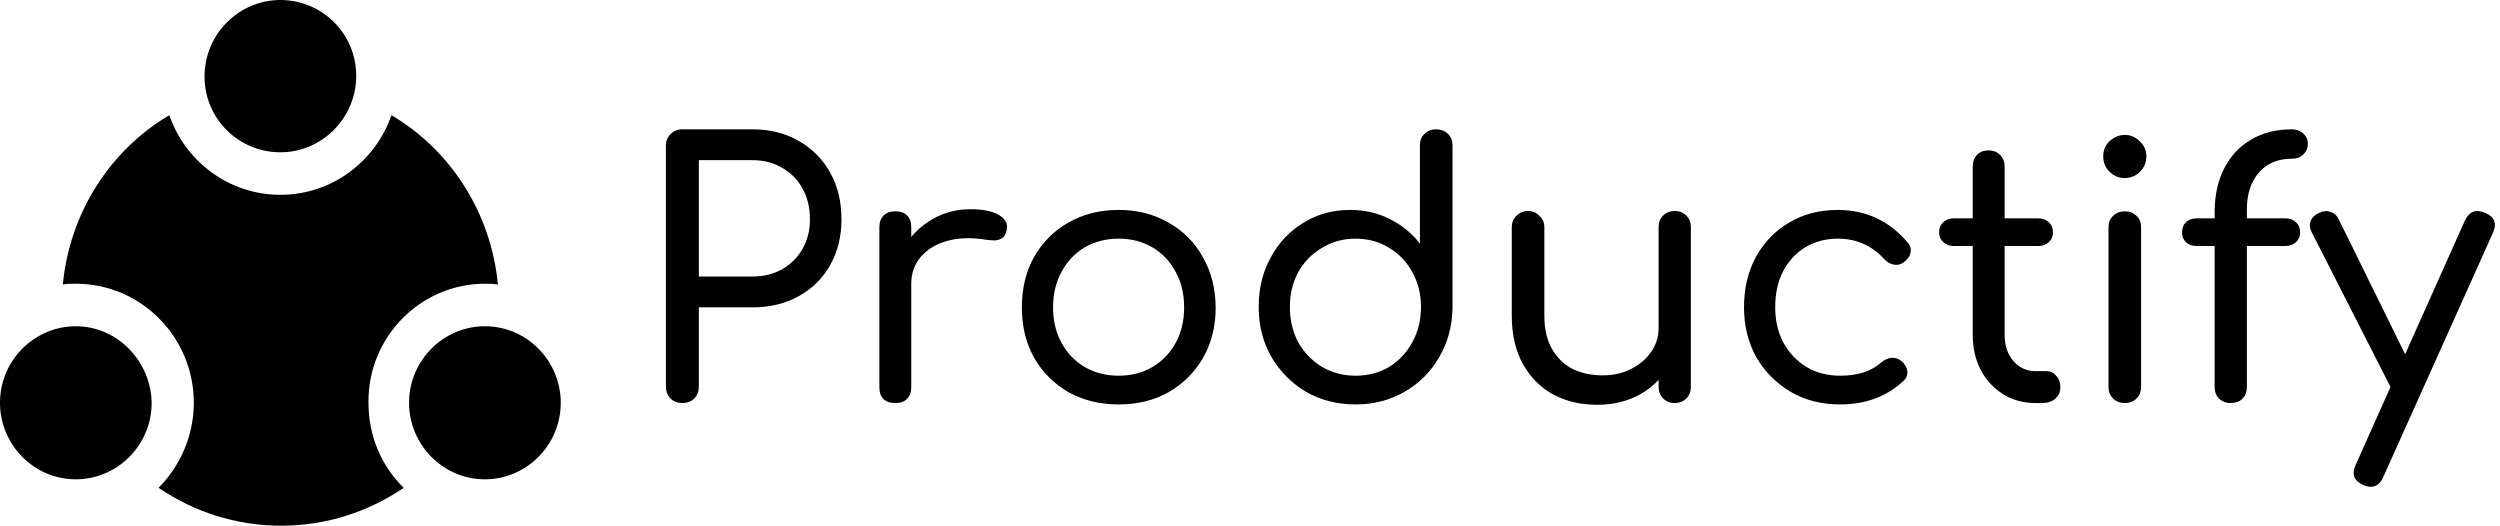 <svg width="428" height="90" viewBox="0 0 428 90" fill="none" xmlns="http://www.w3.org/2000/svg">
<path d="M116.82 69C116.02 69 115.34 68.74 114.78 68.22C114.26 67.66 114 66.98 114 66.18V24.96C114 24.16 114.26 23.5 114.78 22.98C115.34 22.42 116.02 22.14 116.82 22.14H128.82C131.82 22.14 134.46 22.8 136.74 24.12C139.06 25.44 140.86 27.26 142.14 29.58C143.42 31.86 144.06 34.52 144.06 37.56C144.06 40.48 143.42 43.08 142.14 45.36C140.86 47.64 139.06 49.42 136.74 50.7C134.46 51.98 131.82 52.62 128.82 52.62H119.64V66.18C119.64 66.98 119.38 67.66 118.86 68.22C118.34 68.74 117.66 69 116.82 69ZM119.64 47.34H128.82C130.74 47.34 132.44 46.92 133.92 46.08C135.4 45.24 136.56 44.08 137.4 42.6C138.24 41.12 138.66 39.44 138.66 37.56C138.66 35.56 138.24 33.8 137.4 32.28C136.56 30.76 135.4 29.58 133.92 28.74C132.44 27.86 130.74 27.42 128.82 27.42H119.64V47.34ZM153.068 48.6C153.148 46.16 153.768 43.98 154.928 42.06C156.128 40.14 157.708 38.62 159.668 37.5C161.628 36.38 163.788 35.82 166.148 35.82C168.348 35.82 169.988 36.16 171.068 36.84C172.188 37.52 172.608 38.38 172.328 39.42C172.208 40.02 171.968 40.46 171.608 40.74C171.248 40.98 170.828 41.12 170.348 41.16C169.868 41.16 169.348 41.12 168.788 41.04C166.348 40.64 164.168 40.7 162.248 41.22C160.328 41.74 158.808 42.64 157.688 43.92C156.568 45.2 156.008 46.76 156.008 48.6H153.068ZM153.248 69C152.408 69 151.748 68.78 151.268 68.34C150.788 67.86 150.548 67.18 150.548 66.3V38.88C150.548 38.04 150.788 37.38 151.268 36.9C151.748 36.42 152.408 36.18 153.248 36.18C154.168 36.18 154.848 36.42 155.288 36.9C155.768 37.34 156.008 38 156.008 38.88V66.3C156.008 67.14 155.768 67.8 155.288 68.28C154.848 68.76 154.168 69 153.248 69ZM191.503 69.24C188.303 69.24 185.443 68.54 182.923 67.14C180.443 65.7 178.483 63.74 177.043 61.26C175.643 58.74 174.943 55.86 174.943 52.62C174.943 49.34 175.643 46.46 177.043 43.98C178.483 41.46 180.443 39.5 182.923 38.1C185.443 36.66 188.303 35.94 191.503 35.94C194.703 35.94 197.543 36.66 200.023 38.1C202.543 39.5 204.503 41.46 205.903 43.98C207.343 46.46 208.083 49.34 208.123 52.62C208.123 55.86 207.403 58.74 205.963 61.26C204.523 63.74 202.563 65.7 200.083 67.14C197.603 68.54 194.743 69.24 191.503 69.24ZM191.503 64.32C193.703 64.32 195.643 63.82 197.323 62.82C199.003 61.82 200.323 60.44 201.283 58.68C202.243 56.92 202.723 54.9 202.723 52.62C202.723 50.34 202.243 48.32 201.283 46.56C200.323 44.76 199.003 43.36 197.323 42.36C195.643 41.36 193.703 40.86 191.503 40.86C189.343 40.86 187.403 41.36 185.683 42.36C184.003 43.36 182.683 44.76 181.723 46.56C180.763 48.32 180.283 50.34 180.283 52.62C180.283 54.9 180.763 56.92 181.723 58.68C182.683 60.44 184.003 61.82 185.683 62.82C187.403 63.82 189.343 64.32 191.503 64.32ZM232.05 69.24C228.93 69.24 226.11 68.52 223.59 67.08C221.11 65.6 219.13 63.6 217.65 61.08C216.21 58.56 215.49 55.72 215.49 52.56C215.49 49.4 216.17 46.58 217.53 44.1C218.89 41.58 220.75 39.6 223.11 38.16C225.47 36.68 228.15 35.94 231.15 35.94C233.63 35.94 235.89 36.46 237.93 37.5C240.01 38.54 241.73 39.94 243.09 41.7V24.9C243.09 24.06 243.35 23.4 243.87 22.92C244.39 22.4 245.05 22.14 245.85 22.14C246.69 22.14 247.37 22.4 247.89 22.92C248.41 23.4 248.67 24.06 248.67 24.9V52.68C248.63 55.8 247.87 58.62 246.39 61.14C244.95 63.66 242.97 65.64 240.45 67.08C237.97 68.52 235.17 69.24 232.05 69.24ZM232.05 64.32C234.21 64.32 236.13 63.82 237.81 62.82C239.49 61.78 240.81 60.38 241.77 58.62C242.77 56.82 243.27 54.8 243.27 52.56C243.27 50.32 242.77 48.32 241.77 46.56C240.81 44.8 239.49 43.42 237.81 42.42C236.13 41.38 234.21 40.86 232.05 40.86C229.97 40.86 228.07 41.38 226.35 42.42C224.63 43.42 223.27 44.8 222.27 46.56C221.31 48.32 220.83 50.32 220.83 52.56C220.83 54.8 221.31 56.82 222.27 58.62C223.27 60.38 224.63 61.78 226.35 62.82C228.07 63.82 229.97 64.32 232.05 64.32ZM273.454 69.3C270.654 69.3 268.154 68.72 265.954 67.56C263.754 66.36 262.014 64.62 260.734 62.34C259.454 60.06 258.814 57.28 258.814 54V38.88C258.814 38.12 259.074 37.48 259.594 36.96C260.154 36.4 260.814 36.12 261.574 36.12C262.374 36.12 263.034 36.4 263.554 36.96C264.114 37.48 264.394 38.12 264.394 38.88V54C264.394 56.32 264.834 58.24 265.714 59.76C266.594 61.28 267.774 62.42 269.254 63.18C270.774 63.9 272.474 64.26 274.354 64.26C276.194 64.26 277.814 63.9 279.214 63.18C280.654 62.46 281.794 61.5 282.634 60.3C283.514 59.06 283.954 57.68 283.954 56.16H287.554C287.474 58.64 286.814 60.88 285.574 62.88C284.374 64.88 282.714 66.46 280.594 67.62C278.474 68.74 276.094 69.3 273.454 69.3ZM286.714 69C285.914 69 285.254 68.74 284.734 68.22C284.214 67.7 283.954 67.04 283.954 66.24V38.88C283.954 38.08 284.214 37.42 284.734 36.9C285.254 36.38 285.914 36.12 286.714 36.12C287.514 36.12 288.174 36.38 288.694 36.9C289.214 37.42 289.474 38.08 289.474 38.88V66.24C289.474 67.04 289.214 67.7 288.694 68.22C288.174 68.74 287.514 69 286.714 69ZM315.015 69.24C311.855 69.24 309.035 68.52 306.555 67.08C304.075 65.6 302.115 63.62 300.675 61.14C299.275 58.62 298.575 55.78 298.575 52.62C298.575 49.38 299.255 46.5 300.615 43.98C302.015 41.46 303.915 39.5 306.315 38.1C308.715 36.66 311.495 35.94 314.655 35.94C317.015 35.94 319.195 36.4 321.195 37.32C323.195 38.24 324.975 39.62 326.535 41.46C327.055 42.02 327.235 42.62 327.075 43.26C326.955 43.9 326.555 44.46 325.875 44.94C325.395 45.3 324.835 45.42 324.195 45.3C323.555 45.18 322.995 44.84 322.515 44.28C320.395 42 317.775 40.86 314.655 40.86C312.535 40.86 310.655 41.36 309.015 42.36C307.415 43.36 306.155 44.74 305.235 46.5C304.355 48.22 303.915 50.26 303.915 52.62C303.915 54.86 304.375 56.86 305.295 58.62C306.255 60.38 307.575 61.78 309.255 62.82C310.935 63.82 312.855 64.32 315.015 64.32C316.495 64.32 317.815 64.14 318.975 63.78C320.135 63.42 321.175 62.84 322.095 62.04C322.655 61.56 323.235 61.3 323.835 61.26C324.475 61.22 325.035 61.4 325.515 61.8C326.115 62.32 326.455 62.9 326.535 63.54C326.615 64.18 326.395 64.74 325.875 65.22C322.995 67.9 319.375 69.24 315.015 69.24ZM348.473 69C346.433 69 344.593 68.5 342.953 67.5C341.313 66.46 340.033 65.08 339.113 63.36C338.193 61.6 337.733 59.6 337.733 57.36V28.5C337.733 27.7 337.973 27.04 338.453 26.52C338.973 26 339.633 25.74 340.433 25.74C341.233 25.74 341.893 26 342.413 26.52C342.933 27.04 343.193 27.7 343.193 28.5V57.36C343.193 59.16 343.693 60.64 344.693 61.8C345.693 62.96 346.953 63.54 348.473 63.54H350.333C351.013 63.54 351.573 63.8 352.013 64.32C352.493 64.84 352.733 65.5 352.733 66.3C352.733 67.1 352.433 67.76 351.833 68.28C351.273 68.76 350.533 69 349.613 69H348.473ZM334.493 42.12C333.773 42.12 333.173 41.9 332.693 41.46C332.213 41.02 331.973 40.46 331.973 39.78C331.973 39.06 332.213 38.48 332.693 38.04C333.173 37.6 333.773 37.38 334.493 37.38H348.953C349.673 37.38 350.273 37.6 350.753 38.04C351.233 38.48 351.473 39.06 351.473 39.78C351.473 40.46 351.233 41.02 350.753 41.46C350.273 41.9 349.673 42.12 348.953 42.12H334.493ZM363.795 69C362.955 69 362.275 68.74 361.755 68.22C361.235 67.7 360.975 67.04 360.975 66.24V38.94C360.975 38.1 361.235 37.44 361.755 36.96C362.275 36.44 362.955 36.18 363.795 36.18C364.595 36.18 365.255 36.44 365.775 36.96C366.295 37.44 366.555 38.1 366.555 38.94V66.24C366.555 67.04 366.295 67.7 365.775 68.22C365.255 68.74 364.595 69 363.795 69ZM363.735 30.48C362.735 30.48 361.875 30.12 361.155 29.4C360.435 28.68 360.075 27.8 360.075 26.76C360.075 25.72 360.435 24.86 361.155 24.18C361.915 23.46 362.795 23.1 363.795 23.1C364.755 23.1 365.595 23.46 366.315 24.18C367.075 24.86 367.455 25.72 367.455 26.76C367.455 27.8 367.095 28.68 366.375 29.4C365.655 30.12 364.775 30.48 363.735 30.48ZM381.788 69C381.108 69 380.488 68.76 379.928 68.28C379.408 67.76 379.148 67.08 379.148 66.24V36.3C379.148 33.46 379.688 30.98 380.768 28.86C381.848 26.74 383.368 25.1 385.328 23.94C387.328 22.74 389.668 22.14 392.348 22.14C393.148 22.14 393.808 22.38 394.328 22.86C394.848 23.34 395.108 23.94 395.108 24.66C395.108 25.34 394.848 25.94 394.328 26.46C393.808 26.94 393.148 27.18 392.348 27.18C390.748 27.18 389.368 27.54 388.208 28.26C387.088 28.98 386.208 30 385.568 31.32C384.968 32.6 384.668 34.12 384.668 35.88V66.24C384.668 67.08 384.408 67.76 383.888 68.28C383.408 68.76 382.708 69 381.788 69ZM376.088 42.12C375.328 42.12 374.708 41.9 374.228 41.46C373.788 41.02 373.568 40.46 373.568 39.78C373.568 39.06 373.788 38.48 374.228 38.04C374.708 37.6 375.328 37.38 376.088 37.38H391.208C391.968 37.38 392.588 37.6 393.068 38.04C393.548 38.48 393.788 39.06 393.788 39.78C393.788 40.46 393.548 41.02 393.068 41.46C392.588 41.9 391.968 42.12 391.208 42.12H376.088ZM405.859 83.34C405.499 83.34 405.079 83.24 404.599 83.04C402.999 82.32 402.559 81.18 403.279 79.62L421.999 37.74C422.719 36.22 423.859 35.78 425.419 36.42C427.059 37.1 427.519 38.24 426.799 39.84L408.019 81.66C407.539 82.78 406.819 83.34 405.859 83.34ZM412.819 67.8C412.099 68.12 411.439 68.16 410.839 67.92C410.239 67.68 409.759 67.22 409.399 66.54L395.779 39.78C395.419 39.1 395.359 38.44 395.599 37.8C395.879 37.16 396.379 36.7 397.099 36.42C397.779 36.1 398.419 36.06 399.019 36.3C399.659 36.5 400.139 36.96 400.459 37.68L413.599 64.38C413.999 65.1 414.139 65.78 414.019 66.42C413.899 67.02 413.499 67.48 412.819 67.8Z" fill="black"/>
<path d="M83.016 48.574C83.803 48.574 84.459 48.574 85.246 48.706C84.065 36.397 77.115 25.677 67.016 19.721C64.262 27.662 56.787 33.353 48 33.353C39.213 33.353 31.738 27.662 28.983 19.721C18.885 25.677 11.934 36.397 10.754 48.706C11.41 48.574 12.197 48.574 12.983 48.574C24.131 48.574 33.18 57.706 33.18 68.956C33.18 74.647 30.82 79.809 27.147 83.515C33.18 87.618 40.393 90 48.131 90C55.869 90 63.082 87.618 69.115 83.515C65.311 79.809 63.082 74.647 63.082 68.956C62.951 57.706 72 48.574 83.016 48.574V48.574Z" fill="black"/>
<path d="M48 26.073C55.082 26.073 60.984 20.25 60.984 12.971C60.984 5.691 55.082 0 48 0C40.918 0 35.016 5.824 35.016 13.103C35.016 20.382 40.918 26.073 48 26.073ZM12.984 55.853C5.902 55.853 0 61.676 0 68.956C0 76.103 5.77 82.059 12.984 82.059C20.066 82.059 25.967 76.235 25.967 68.956C25.836 61.809 20.066 55.853 12.984 55.853V55.853ZM83.016 55.853C75.934 55.853 70.033 61.676 70.033 68.956C70.033 76.103 75.803 82.059 83.016 82.059C90.098 82.059 96 76.235 96 68.956C96 61.809 90.23 55.853 83.016 55.853V55.853Z" fill="black"/>
</svg>
